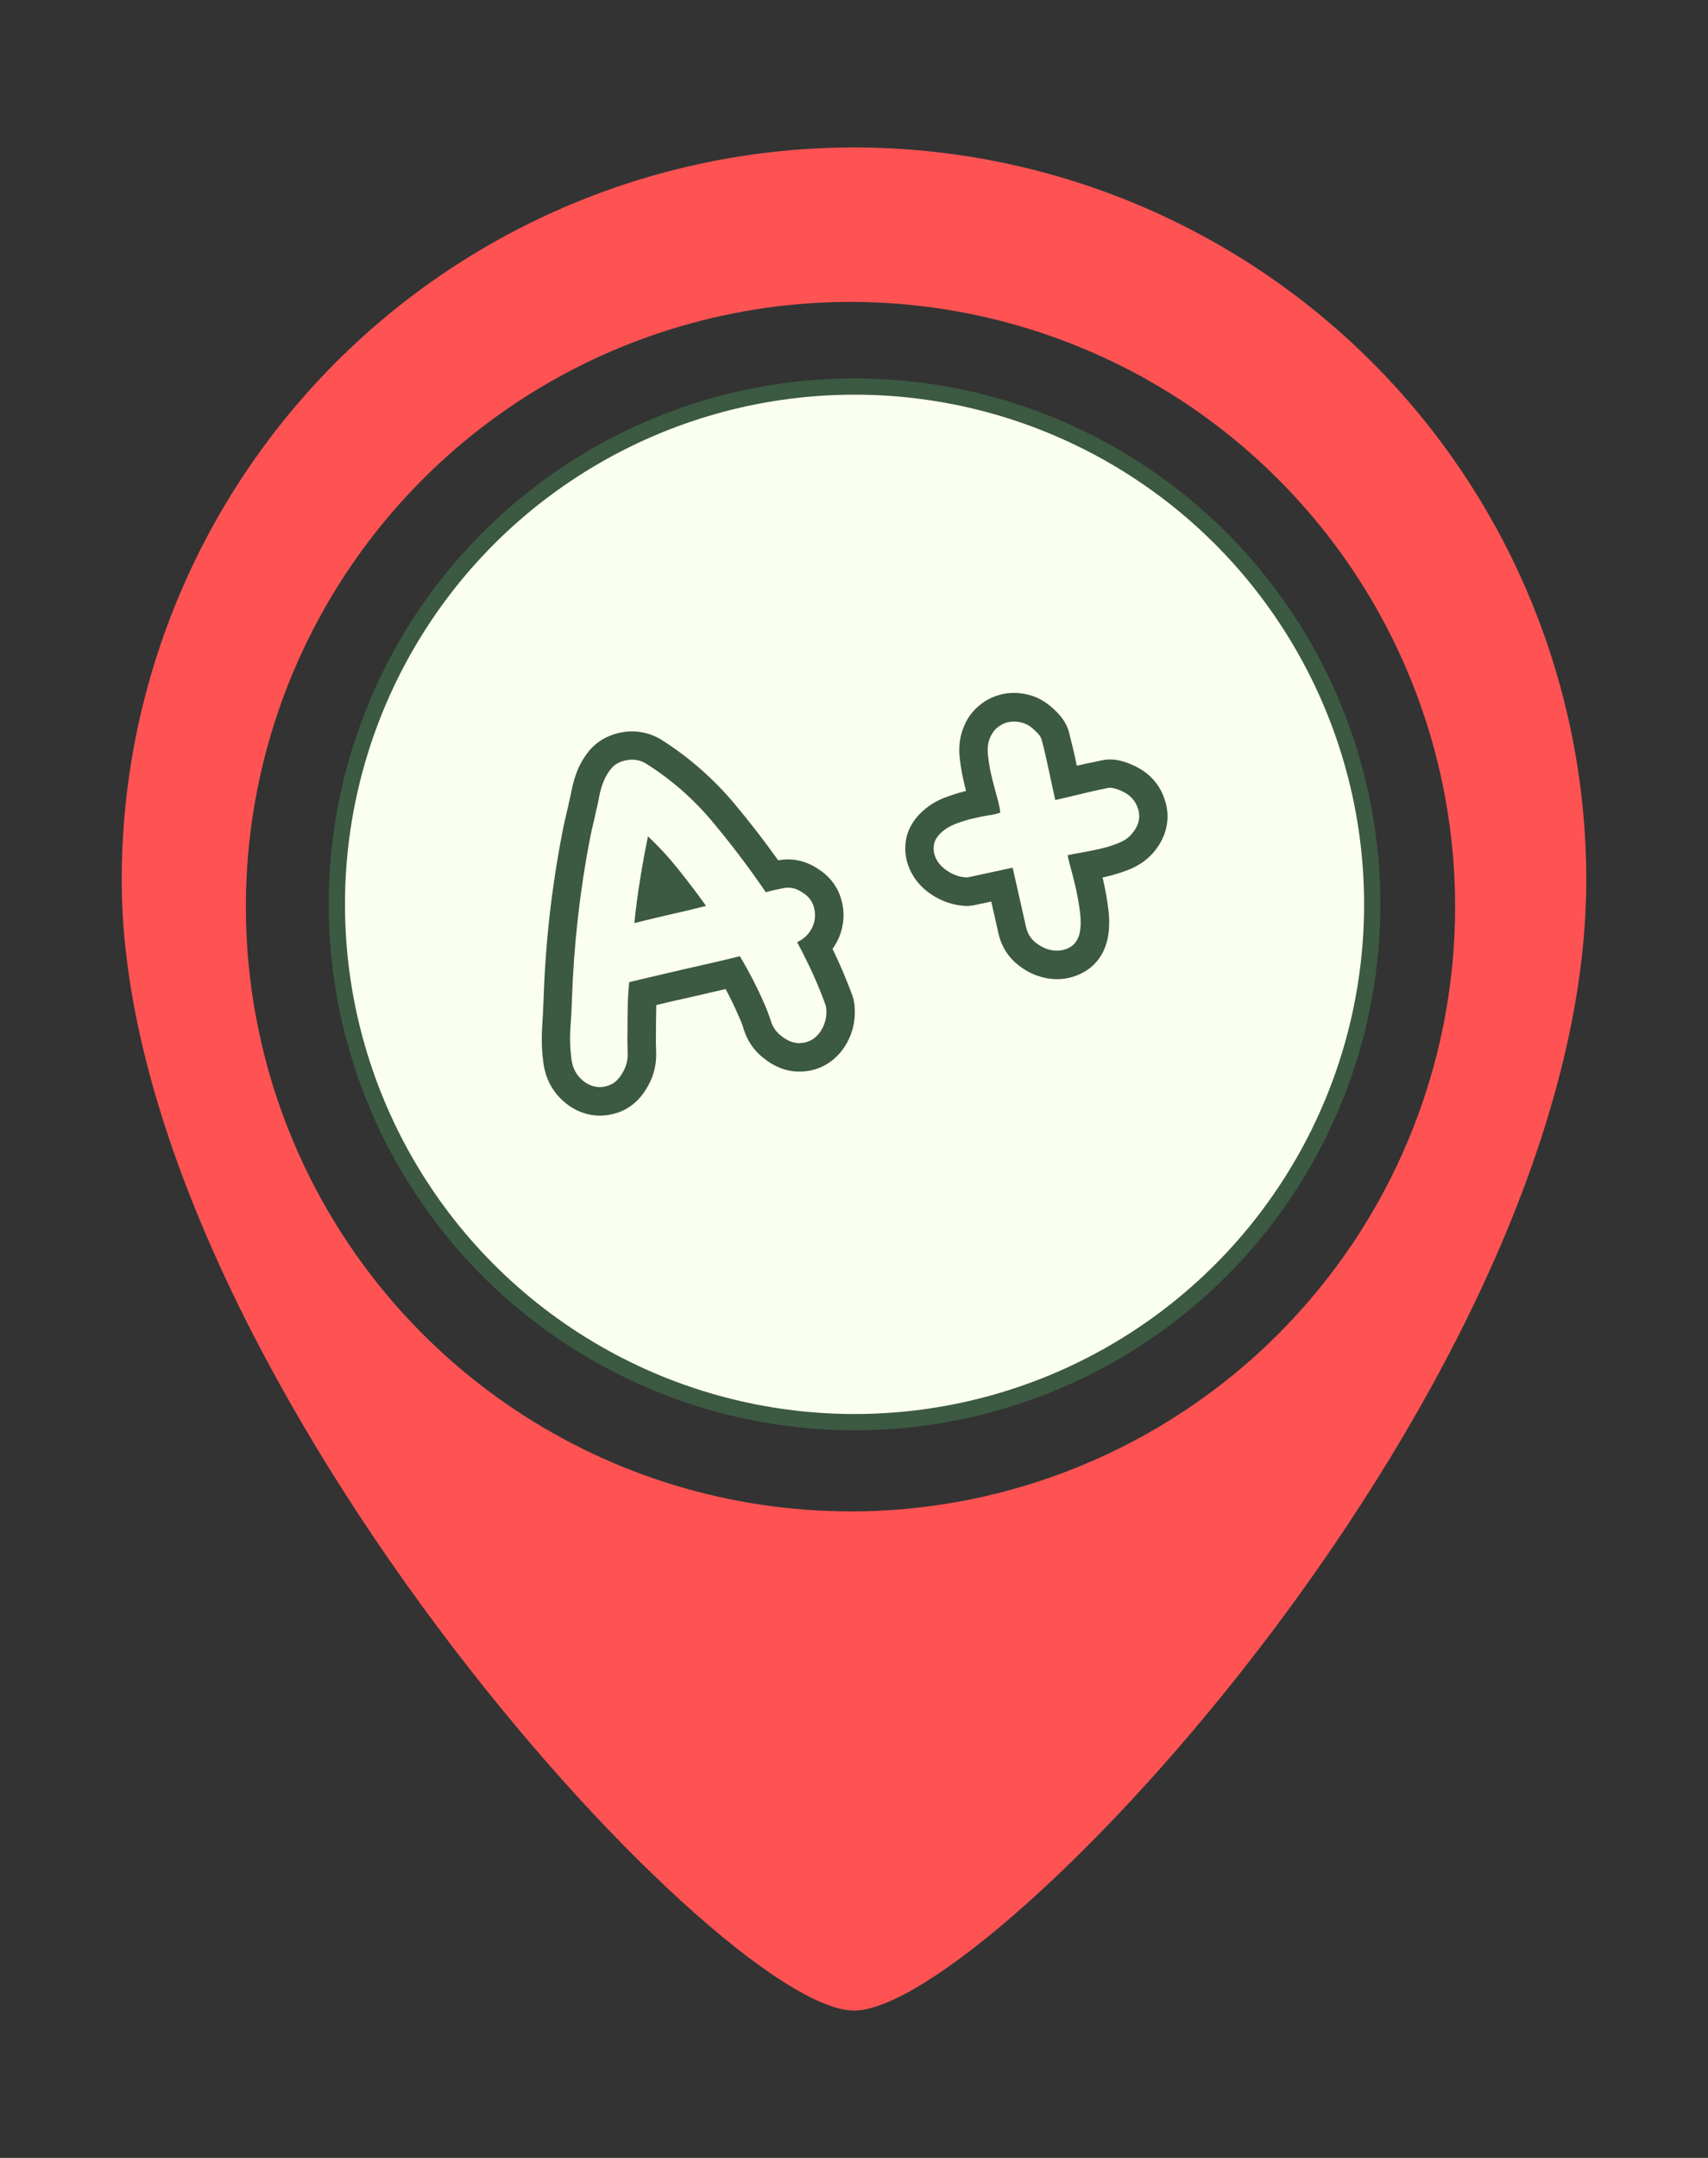 <?xml version="1.0" encoding="UTF-8"?>
<svg id="Layer_1" data-name="Layer 1" xmlns="http://www.w3.org/2000/svg" viewBox="0 0 190 240">
  <rect x="0" y="0" width="190" height="240" fill="#333333" stroke="none"/>
  <defs>
    <style>
      .cls-1 {
        fill: #3c5942;
      }

      .cls-1, .cls-2 {
        stroke-width: 0px;
      }

      .cls-3 {
        fill: #fbfff0;
        stroke: #3c5942;
        stroke-miterlimit: 10;
        stroke-width: 1.81px;
      }

      .cls-2 {
        fill: #ff5353;
      }
    </style>
  </defs>
  <g id="SvgjsG1008">
    <path class="cls-2" d="M95,16.4c-21.6,0-42.32,8.58-57.6,23.86-15.28,15.28-23.86,36-23.86,57.6,0,53.49,66.22,125.75,81.46,125.75s81.46-70.23,81.46-125.75c0-21.6-8.58-42.32-23.86-57.6-15.28-15.28-36-23.86-57.6-23.86ZM94.61,168.09c-13.3,0-26.31-3.94-37.37-11.33-11.06-7.39-19.68-17.89-24.77-30.18-5.09-12.29-6.42-25.81-3.83-38.86,2.6-13.05,9-25.03,18.41-34.44,9.41-9.41,21.39-15.81,34.44-18.41,13.05-2.6,26.57-1.26,38.86,3.83,12.29,5.09,22.79,13.71,30.18,24.77,7.39,11.06,11.34,24.06,11.34,37.37,0,17.84-7.09,34.94-19.7,47.56-12.61,12.61-29.72,19.7-47.56,19.7Z"/>
    <circle class="cls-3" cx="95.06" cy="100.58" r="57.59"/>
  </g>
  <g>
    <g>
      <path class="cls-1" d="M78.55,100.75c-1.37.35-2.65.66-3.84.92-1.19.27-2.57.6-4.14.99.16-1.62.37-3.22.63-4.82.25-1.59.55-3.2.88-4.82,1.21,1.13,2.35,2.37,3.4,3.69,1.06,1.33,2.08,2.67,3.06,4.04Z"/>
      <path class="cls-1" d="M95.06,111.83c-.02-.14-.04-.28-.06-.42l-.08-.35c-.04-.14-.07-.28-.13-.42-.47-1.26-.99-2.53-1.54-3.75-.21-.46-.42-.91-.64-1.36.64-.89,1.04-1.88,1.17-2.94.14-1.07,0-2.14-.4-3.16-.46-1.14-1.26-2.09-2.39-2.8-1.33-.88-2.81-1.22-4.28-.97-.05,0-.1.02-.14.03-1.55-2.18-3.2-4.31-4.91-6.35-2.33-2.77-5.07-5.16-8.12-7.09-.04-.02-.06-.04-.09-.05-1.38-.81-2.97-1.05-4.6-.69-1.28.3-2.38.93-3.19,1.85-.59.68-1.06,1.44-1.41,2.29-.29.71-.51,1.48-.67,2.28-.1.52-.22,1.03-.33,1.51,0,.04,0,.06-.02.1-.1.45-.2.9-.31,1.35-.14.53-.25,1.1-.36,1.68-1.18,6.04-1.89,12.29-2.09,18.54-.04,1.02-.09,2.07-.16,3.1-.08,1.26-.05,2.54.11,3.78.15,1.44.67,2.71,1.53,3.74.86,1.01,1.88,1.72,3.05,2.08.99.32,2.02.35,3.06.12.27-.06.53-.14.79-.23.97-.35,2.31-1.16,3.3-3.05.61-1.1.89-2.36.84-3.68-.03-.69-.04-1.35-.02-2v-.06c0-.9,0-1.83.03-2.77,0-.12,0-.24,0-.36,1.28-.31,2.56-.6,3.83-.88,1.29-.3,2.6-.6,3.89-.9.53.99,1.01,1.99,1.43,2.96,0,.02.02.05.03.07.23.49.42.98.57,1.49.4,1.26,1.13,2.33,2.19,3.16,1.19.96,2.47,1.46,3.78,1.5.53.02,1.05-.04,1.54-.14.7-.16,1.35-.44,1.95-.84.96-.65,1.72-1.55,2.24-2.68.52-1.12.73-2.36.61-3.68ZM91.58,114.17c-.29.61-.67,1.07-1.14,1.39-.27.18-.57.31-.88.38-.23.05-.49.08-.76.07-.62-.02-1.26-.29-1.91-.81-.55-.43-.93-.98-1.13-1.62s-.44-1.26-.71-1.88c-.76-1.76-1.67-3.55-2.75-5.35-2.07.51-4.13.98-6.18,1.44-2.04.47-4.08.95-6.12,1.44-.1.94-.16,1.89-.17,2.84-.02.96-.03,1.89-.03,2.81-.02.7,0,1.44.02,2.19.04.76-.13,1.45-.48,2.09-.42.79-.94,1.32-1.58,1.54-.14.05-.27.09-.41.13-.49.11-.97.09-1.43-.05-.59-.18-1.11-.55-1.57-1.09-.46-.55-.72-1.24-.8-2.07-.14-1.06-.17-2.13-.1-3.21.07-1.07.14-2.14.17-3.21.21-6.11.88-12.14,2.04-18.08.1-.51.2-1.01.33-1.5.12-.49.23-.97.32-1.44.14-.52.25-1.08.36-1.67.12-.6.28-1.15.5-1.67.22-.53.51-1,.87-1.42.37-.42.87-.7,1.51-.84.83-.19,1.6-.08,2.29.33,2.8,1.76,5.26,3.91,7.38,6.44,2.13,2.54,4.12,5.17,5.97,7.88.34-.1.7-.19,1.04-.26.34-.08.69-.14,1.02-.21.68-.12,1.35.05,2.01.5.58.36.97.8,1.17,1.32s.27,1.05.21,1.6c-.07.54-.28,1.05-.61,1.51s-.79.83-1.36,1.1c.6,1.1,1.16,2.23,1.7,3.4.53,1.17,1.02,2.36,1.46,3.56l.08.35c.07.76-.04,1.44-.33,2.06Z"/>
    </g>
    <path class="cls-1" d="M129.64,89.19c-.53-1.91-1.82-3.34-3.75-4.15-.37-.17-.78-.31-1.21-.42-.72-.18-1.42-.2-2.08-.06-.69.14-1.36.28-2.03.42-.26.06-.51.13-.78.18,0-.05-.03-.1-.04-.15-.23-1.15-.51-2.31-.81-3.48-.16-.66-.48-1.28-.95-1.86-.27-.33-.56-.62-.85-.88-.77-.71-1.64-1.22-2.61-1.49-.96-.26-1.92-.31-2.87-.13-.07,0-.14.03-.22.05-.91.21-1.75.61-2.49,1.23-.82.67-1.44,1.54-1.82,2.6-.38.98-.51,2.14-.35,3.43.11.92.28,1.86.51,2.78.06.24.12.47.17.7-.05.02-.11.03-.16.05-.71.18-1.42.41-2.1.66-.94.35-1.74.83-2.41,1.41-1.58,1.35-2,2.84-2.07,3.84-.1,1.26.23,2.5.92,3.58.6.94,1.44,1.72,2.51,2.31,1.05.59,2.18.91,3.36.95.25,0,.51-.02.77-.07l1.99-.42.81,3.58c.32,1.41,1.09,2.63,2.25,3.53,1.01.79,2.13,1.27,3.32,1.45.78.12,1.54.09,2.28-.08.52-.12,1.03-.31,1.52-.57.99-.52,2.27-1.6,2.75-3.73,0-.03.02-.05.02-.08.2-1.01.22-2.1.06-3.35-.13-.99-.3-1.97-.51-2.92-.04-.17-.08-.34-.12-.51.12-.03.24-.05.36-.08.84-.19,1.66-.44,2.46-.75,1.1-.42,2-1.03,2.7-1.79,0,0,.03-.02.04-.04,1.5-1.69,2.01-3.73,1.44-5.74ZM125.83,92.83c-.36.41-.88.73-1.52.98-.65.25-1.32.46-2,.61-.69.15-1.35.29-2,.4-.65.11-1.16.21-1.53.29.02.24.13.7.32,1.39.19.68.38,1.44.58,2.3.19.85.34,1.72.46,2.62.11.88.1,1.66-.03,2.33-.18.78-.56,1.33-1.14,1.63-.24.13-.5.22-.75.28-.35.08-.73.09-1.11.04-.66-.1-1.27-.38-1.85-.82-.58-.45-.95-1.03-1.11-1.73l-1.5-6.65-5.05,1.09c-.67-.02-1.31-.2-1.91-.54-.6-.34-1.07-.76-1.4-1.27-.33-.51-.47-1.06-.42-1.64.04-.6.37-1.16.99-1.68.38-.33.87-.61,1.44-.83.59-.23,1.18-.41,1.78-.56.2-.05.4-.1.6-.14.4-.09.79-.17,1.17-.23.29-.05.55-.1.79-.14.23-.05.44-.12.62-.17,0-.35-.12-.88-.31-1.6-.2-.71-.4-1.47-.6-2.27-.2-.8-.34-1.6-.43-2.39-.1-.79-.04-1.44.16-1.94.2-.53.49-.97.88-1.28.36-.29.75-.49,1.18-.59.04,0,.07,0,.11-.02.47-.09.95-.06,1.44.07.5.14.94.4,1.35.8.17.14.34.31.51.51.17.21.28.42.33.61.3,1.13.56,2.26.79,3.37.23,1.11.48,2.21.72,3.32.98-.23,1.94-.45,2.92-.69.32-.08.64-.15.96-.23.65-.15,1.31-.29,1.96-.42.21-.05.43-.04.7.04.26.06.5.14.7.23,1.05.43,1.71,1.14,1.99,2.11.27.98.02,1.91-.78,2.79Z"/>
  </g>
</svg>